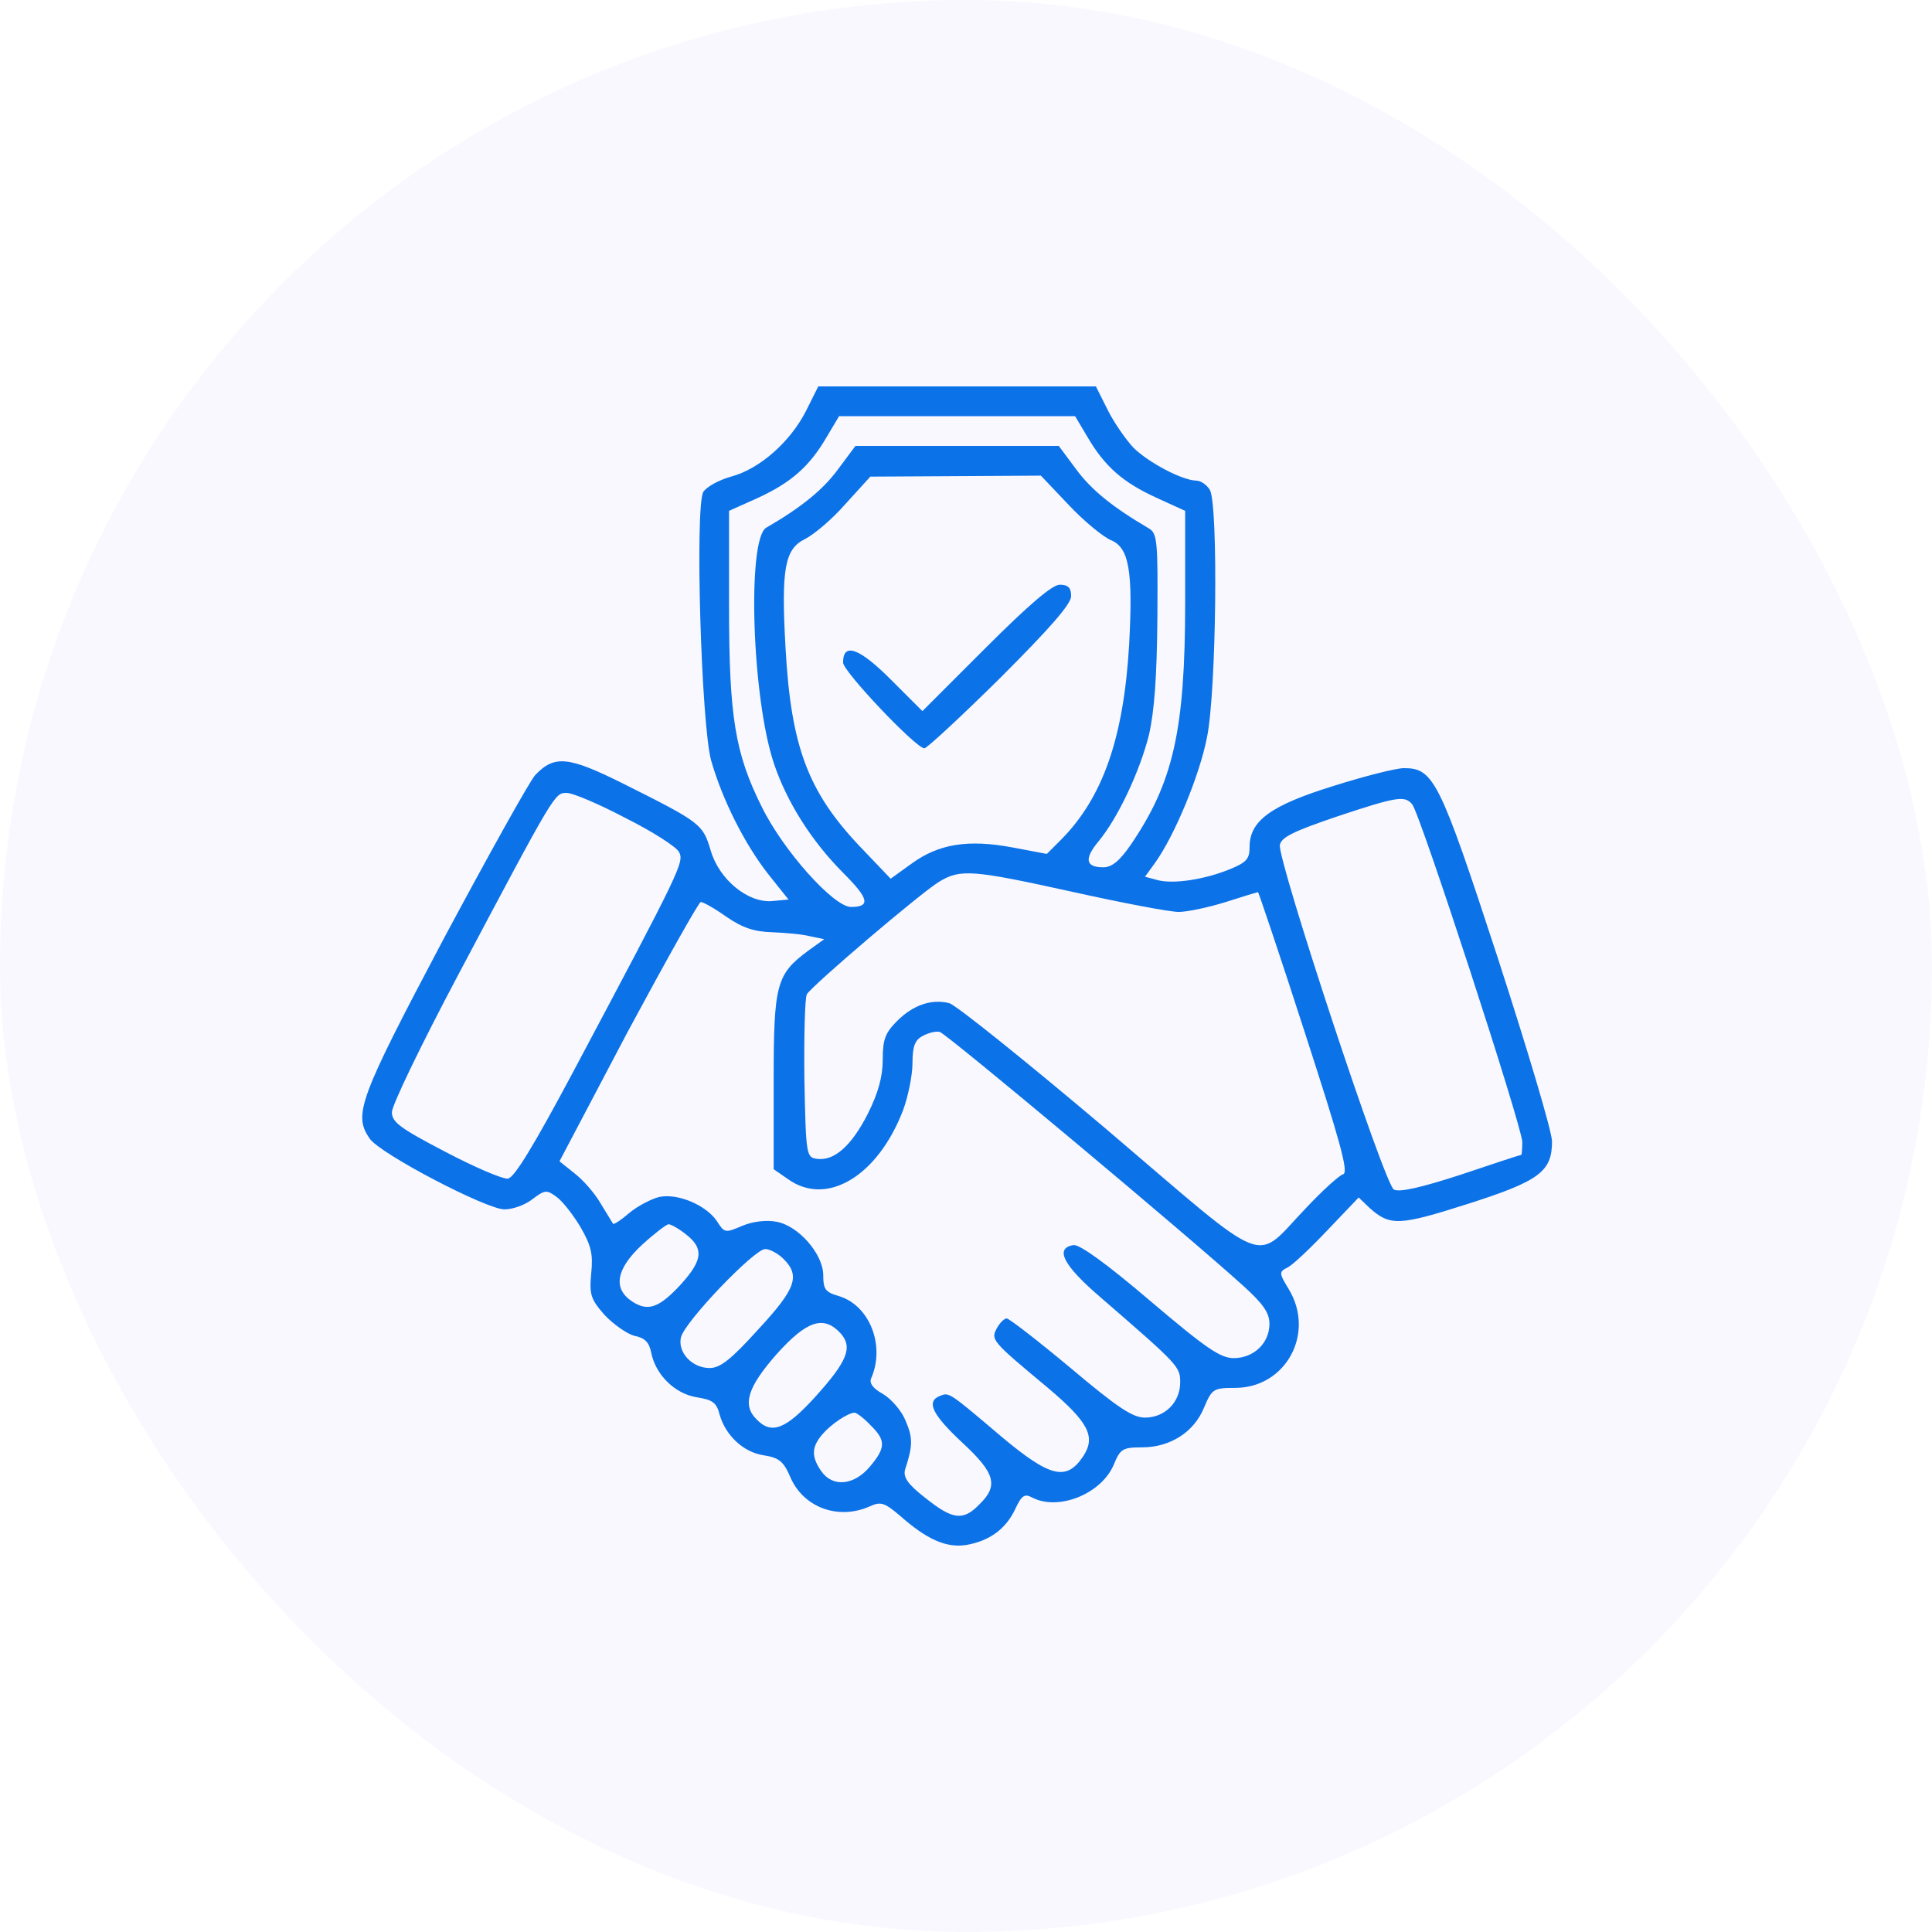 <?xml version="1.0" encoding="UTF-8"?> <svg xmlns="http://www.w3.org/2000/svg" width="80" height="80" viewBox="0 0 80 80" fill="none"><rect width="80" height="80" rx="40" fill="#E1E0FE" fill-opacity="0.2"></rect><path d="M33.391 16.985C32.734 18.299 31.44 19.428 30.27 19.736C29.757 19.88 29.244 20.167 29.12 20.373C28.771 21.05 29.038 30.042 29.449 31.499C29.921 33.142 30.845 34.969 31.83 36.221L32.651 37.248L31.994 37.309C30.989 37.412 29.777 36.426 29.428 35.215C29.1 34.127 29.038 34.066 25.836 32.464C23.537 31.315 22.962 31.253 22.161 32.095C21.935 32.341 20.231 35.4 18.363 38.89C14.853 45.521 14.627 46.157 15.304 47.142C15.736 47.779 20.149 50.078 20.888 50.078C21.237 50.078 21.75 49.893 22.058 49.647C22.551 49.278 22.633 49.257 23.023 49.544C23.27 49.709 23.721 50.283 24.029 50.797C24.481 51.577 24.563 51.926 24.481 52.726C24.399 53.609 24.46 53.794 25.035 54.451C25.405 54.841 25.959 55.231 26.267 55.313C26.698 55.395 26.883 55.58 26.965 56.011C27.15 56.935 27.95 57.715 28.854 57.859C29.511 57.961 29.675 58.084 29.798 58.577C30.044 59.439 30.783 60.137 31.625 60.261C32.261 60.363 32.446 60.507 32.734 61.184C33.288 62.437 34.725 62.95 36.018 62.375C36.47 62.17 36.614 62.211 37.27 62.765C38.379 63.75 39.18 64.099 40.001 63.976C40.966 63.812 41.643 63.319 42.033 62.498C42.3 61.923 42.423 61.841 42.731 62.005C43.819 62.58 45.605 61.862 46.118 60.651C46.385 59.994 46.488 59.932 47.289 59.932C48.459 59.932 49.444 59.296 49.855 58.29C50.183 57.51 50.245 57.469 51.148 57.469C53.242 57.469 54.474 55.21 53.365 53.383C52.955 52.706 52.955 52.665 53.324 52.48C53.529 52.377 54.269 51.679 54.967 50.94L56.26 49.585L56.711 50.017C57.553 50.776 57.943 50.756 60.776 49.852C63.732 48.908 64.266 48.518 64.266 47.266C64.266 46.855 63.24 43.427 62.008 39.629C59.606 32.279 59.36 31.807 58.128 31.807C57.82 31.807 56.506 32.136 55.213 32.546C52.626 33.347 51.743 33.983 51.743 35.071C51.743 35.564 51.62 35.708 50.922 35.995C49.855 36.426 48.602 36.611 47.946 36.447L47.412 36.303L47.843 35.708C48.644 34.579 49.67 32.115 49.978 30.535C50.368 28.666 50.45 20.948 50.101 20.291C49.978 20.085 49.732 19.901 49.526 19.901C48.931 19.88 47.576 19.162 46.94 18.546C46.632 18.217 46.139 17.519 45.872 16.985L45.379 16H39.631H33.883L33.391 16.985ZM45.03 18.094C45.749 19.326 46.508 19.983 47.904 20.619L49.075 21.153V24.93C49.075 30.247 48.582 32.403 46.816 34.989C46.365 35.646 46.036 35.913 45.687 35.913C44.948 35.913 44.887 35.564 45.482 34.846C46.283 33.881 47.186 31.972 47.576 30.432C47.802 29.426 47.904 28.03 47.925 25.567C47.946 22.384 47.925 22.077 47.556 21.871C46.057 20.988 45.195 20.291 44.558 19.428L43.84 18.463H39.631H35.423L34.704 19.428C34.089 20.27 33.185 21.009 31.728 21.851C30.927 22.323 31.132 28.933 32.056 31.643C32.59 33.224 33.616 34.846 34.93 36.16C35.977 37.206 36.059 37.555 35.238 37.555C34.52 37.555 32.426 35.215 31.543 33.409C30.434 31.192 30.188 29.672 30.188 25.094V21.153L31.379 20.619C32.754 19.983 33.514 19.326 34.232 18.094L34.745 17.232H39.631H44.517L45.03 18.094ZM44.25 20.906C44.887 21.584 45.667 22.22 45.995 22.364C46.755 22.672 46.919 23.637 46.755 26.696C46.529 30.555 45.667 33.019 43.942 34.764L43.347 35.359L41.931 35.092C40.083 34.743 38.872 34.948 37.763 35.749L36.88 36.385L35.587 35.03C33.452 32.772 32.754 30.904 32.528 26.839C32.343 23.575 32.487 22.733 33.329 22.323C33.698 22.138 34.458 21.502 35.012 20.865L36.039 19.736L39.57 19.716L43.101 19.695L44.25 20.906ZM25.918 33.881C27.026 34.435 28.012 35.071 28.114 35.277C28.34 35.687 28.217 35.954 23.762 44.33C22.099 47.45 21.299 48.764 21.032 48.805C20.806 48.826 19.657 48.333 18.445 47.697C16.557 46.711 16.228 46.465 16.228 46.054C16.228 45.767 17.439 43.263 18.918 40.471C23.023 32.731 22.962 32.834 23.475 32.834C23.721 32.834 24.83 33.306 25.918 33.881ZM58.477 33.306C58.805 33.696 63.034 46.67 63.034 47.286C63.034 47.574 63.014 47.82 62.993 47.82C62.952 47.82 61.823 48.19 60.489 48.641C58.846 49.175 57.943 49.38 57.717 49.257C57.327 49.052 52.893 35.605 52.996 34.989C53.057 34.661 53.591 34.414 55.336 33.819C57.861 32.977 58.169 32.936 58.477 33.306ZM44.456 36.94C46.488 37.391 48.438 37.761 48.808 37.761C49.157 37.761 50.039 37.576 50.758 37.35C51.456 37.124 52.072 36.94 52.092 36.94C52.113 36.94 52.996 39.547 54.022 42.729C55.48 47.225 55.849 48.538 55.623 48.621C55.459 48.662 54.782 49.278 54.104 49.996C51.867 52.316 52.749 52.665 45.831 46.773C42.505 43.961 39.57 41.6 39.303 41.538C38.564 41.353 37.804 41.62 37.147 42.277C36.655 42.77 36.552 43.037 36.552 43.878C36.552 44.576 36.367 45.254 35.936 46.116C35.259 47.45 34.54 48.087 33.822 47.984C33.391 47.923 33.37 47.84 33.308 44.679C33.288 42.893 33.329 41.312 33.411 41.169C33.637 40.799 38.112 36.981 38.892 36.508C39.775 35.975 40.268 36.016 44.456 36.94ZM30.085 37.966C30.742 38.418 31.235 38.582 31.974 38.602C32.508 38.623 33.226 38.684 33.534 38.767L34.13 38.89L33.473 39.362C32.138 40.347 32.036 40.758 32.036 44.782V48.415L32.631 48.826C34.232 49.975 36.347 48.703 37.394 45.972C37.599 45.418 37.784 44.535 37.784 44.022C37.784 43.324 37.886 43.057 38.215 42.893C38.441 42.77 38.749 42.688 38.913 42.729C39.18 42.79 49.218 51.187 51.477 53.24C52.318 53.999 52.565 54.369 52.565 54.82C52.565 55.621 51.908 56.237 51.087 56.237C50.532 56.237 49.937 55.826 47.638 53.876C45.81 52.316 44.722 51.536 44.456 51.556C43.655 51.679 44.025 52.398 45.585 53.732C48.808 56.524 48.869 56.586 48.869 57.243C48.869 58.064 48.233 58.7 47.412 58.7C46.899 58.7 46.283 58.29 44.332 56.647C42.977 55.518 41.787 54.594 41.684 54.594C41.582 54.594 41.397 54.779 41.274 55.005C41.027 55.477 41.048 55.518 43.368 57.448C45.072 58.885 45.379 59.48 44.866 60.281C44.168 61.349 43.491 61.184 41.458 59.48C39.282 57.633 39.303 57.653 38.933 57.797C38.338 58.023 38.584 58.557 39.837 59.727C41.212 60.999 41.356 61.513 40.555 62.293C39.878 62.991 39.447 62.929 38.317 62.026C37.578 61.451 37.394 61.164 37.476 60.856C37.804 59.85 37.804 59.542 37.496 58.824C37.332 58.413 36.901 57.92 36.552 57.715C36.141 57.489 35.977 57.263 36.08 57.058C36.655 55.724 36.018 54.061 34.745 53.671C34.171 53.507 34.089 53.383 34.089 52.809C34.089 51.926 33.062 50.756 32.159 50.591C31.748 50.509 31.194 50.571 30.742 50.756C30.024 51.063 30.003 51.063 29.675 50.55C29.223 49.893 28.053 49.401 27.293 49.565C26.965 49.647 26.411 49.934 26.062 50.222C25.733 50.509 25.425 50.715 25.384 50.673C25.364 50.632 25.117 50.242 24.871 49.832C24.625 49.401 24.132 48.846 23.783 48.58L23.167 48.087L26 42.708C27.581 39.773 28.936 37.35 29.018 37.35C29.12 37.35 29.593 37.617 30.085 37.966ZM28.422 51.125C29.141 51.7 29.1 52.172 28.217 53.157C27.314 54.143 26.842 54.328 26.185 53.897C25.364 53.363 25.507 52.542 26.595 51.536C27.088 51.084 27.601 50.694 27.683 50.694C27.786 50.694 28.114 50.879 28.422 51.125ZM32.446 52.131C33.144 52.829 32.959 53.363 31.399 55.046C30.27 56.298 29.818 56.647 29.387 56.647C28.648 56.647 28.053 55.99 28.197 55.375C28.361 54.718 31.235 51.72 31.687 51.72C31.871 51.72 32.22 51.905 32.446 52.131ZM34.807 55.21C35.32 55.785 35.094 56.36 33.76 57.838C32.549 59.172 31.953 59.419 31.338 58.782C30.722 58.187 30.948 57.448 32.159 56.073C33.411 54.677 34.109 54.451 34.807 55.21ZM36.039 59.008C36.696 59.645 36.675 59.953 36.018 60.733C35.361 61.513 34.478 61.595 34.006 60.917C33.596 60.322 33.596 59.932 34.047 59.398C34.417 58.967 35.094 58.516 35.382 58.495C35.464 58.495 35.772 58.721 36.039 59.008Z" fill="#0C72E8"></path><path d="M40.822 26.819L38.195 29.446L36.881 28.133C35.567 26.819 34.91 26.593 34.91 27.435C34.91 27.804 37.928 30.986 38.277 30.986C38.38 30.986 39.796 29.672 41.418 28.071C43.491 25.997 44.353 25.012 44.353 24.684C44.353 24.335 44.23 24.212 43.881 24.212C43.573 24.212 42.608 25.033 40.822 26.819Z" fill="#0C72E8"></path></svg> 